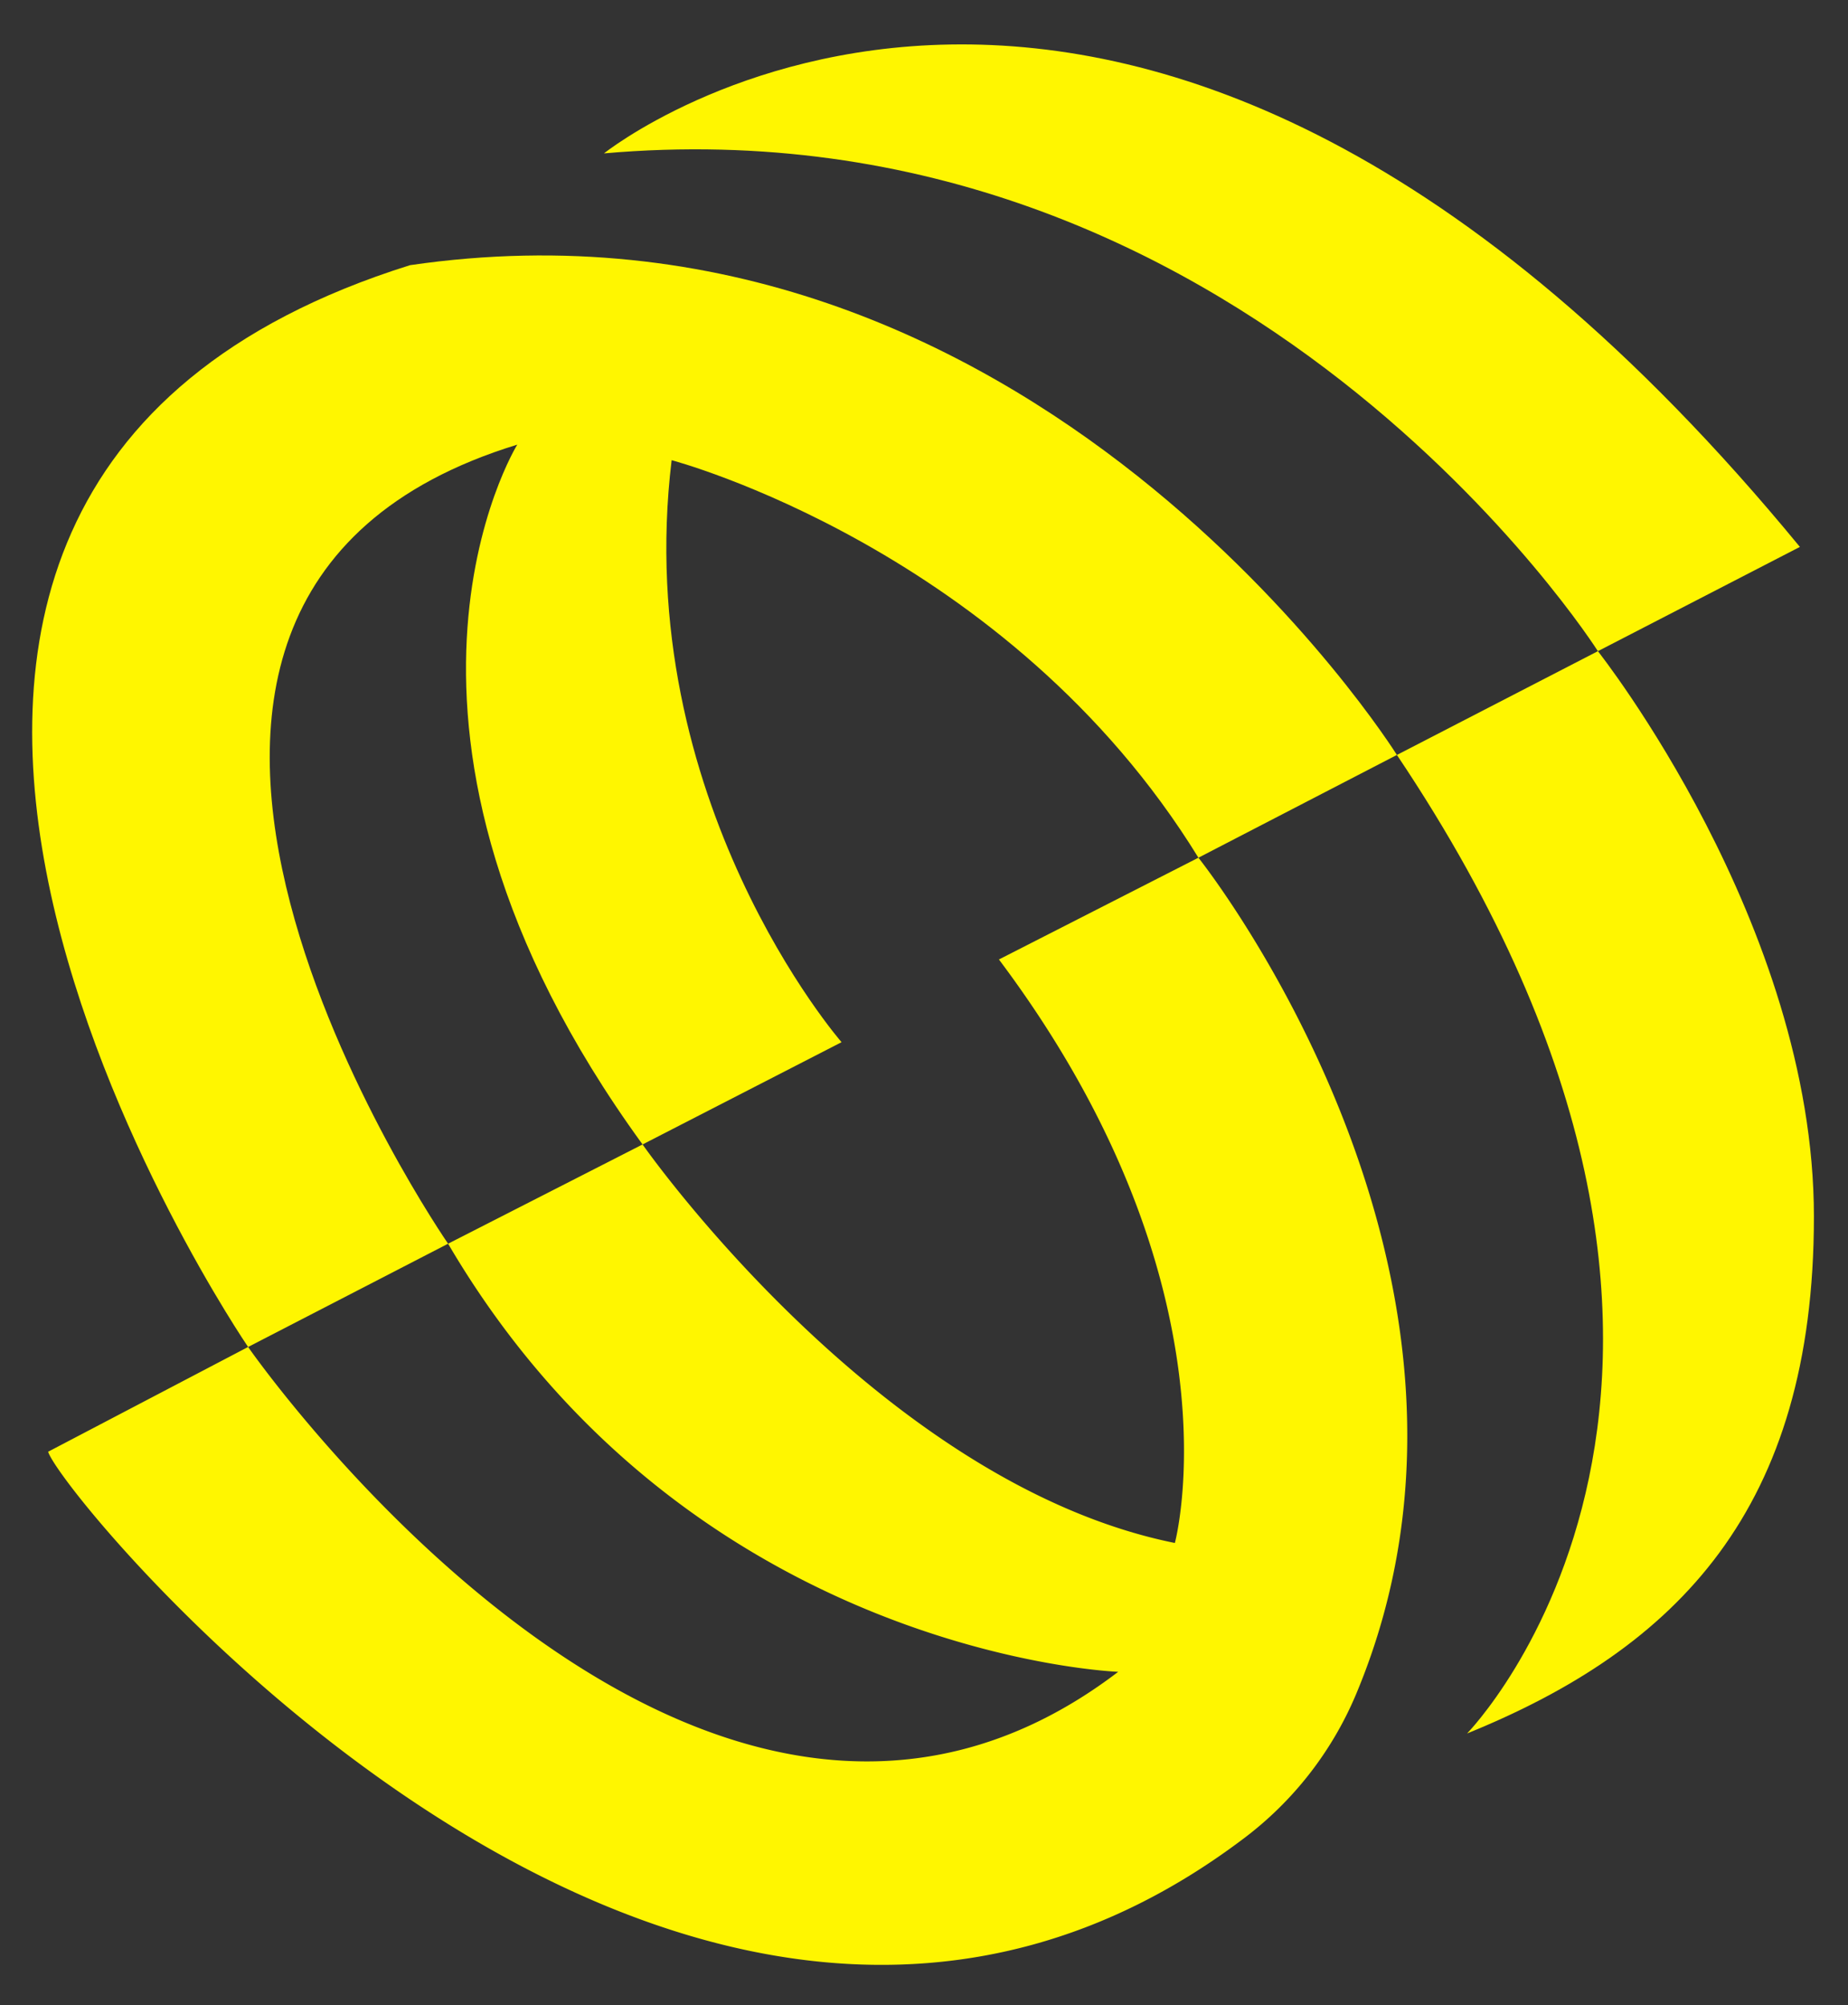 <svg id="f5cb9e1d-39f3-4c83-8072-11b9792c8fda" data-name="Capa 1" xmlns="http://www.w3.org/2000/svg" viewBox="0 0 368.7 400"><rect x="0" y="0" width="368.7" height="400" fill="#333333" stroke="none"/><defs><style>.b969b613-34a2-4ece-9f41-cedb683e38c5{fill:#fff600;}</style></defs><path class="b969b613-34a2-4ece-9f41-cedb683e38c5" d="M120.5,30.6c128.1-11.3,198.3,99.3,198.3,99.3l40.3-20.8C225.4-53.5,120.5,30.6,120.5,30.6Z"/><path class="b969b613-34a2-4ece-9f41-cedb683e38c5" d="M318.8,129.9l-40.1,20.7c83.5,124.4,14,195.2,14,195.2,41.9-17,69.2-44.7,69.2-103.1S318.8,129.9,318.8,129.9Z"/><path class="b969b613-34a2-4ece-9f41-cedb683e38c5" d="M81.8,52.9C-66.3,99.3,49.5,268.7,49.5,268.7l39.9-20.6S.8,120.1,103.2,88.7c0,0-35.2,56.8,25,139.6l39.7-20.4S125.8,159.6,134,91.8c0,0,67.2,17.7,105.1,79.3l39.6-20.5S206.2,34.7,81.8,52.9Z"/><path class="b969b613-34a2-4ece-9f41-cedb683e38c5" d="M234.4,307.8c-59-11.9-106.2-79.5-106.2-79.5L89.4,248.1c48.3,82.3,133.7,85.4,133.7,85.4C139,397.6,49.5,268.7,49.5,268.7L9.6,289.6c3,9.6,127.3,160.7,238.2,77.4a69.9,69.9,0,0,0,22.7-28.9c35.2-83.7-31.4-167-31.4-167l-39.8,20.3C248.3,256.7,234.4,307.8,234.4,307.8Z"/></svg>